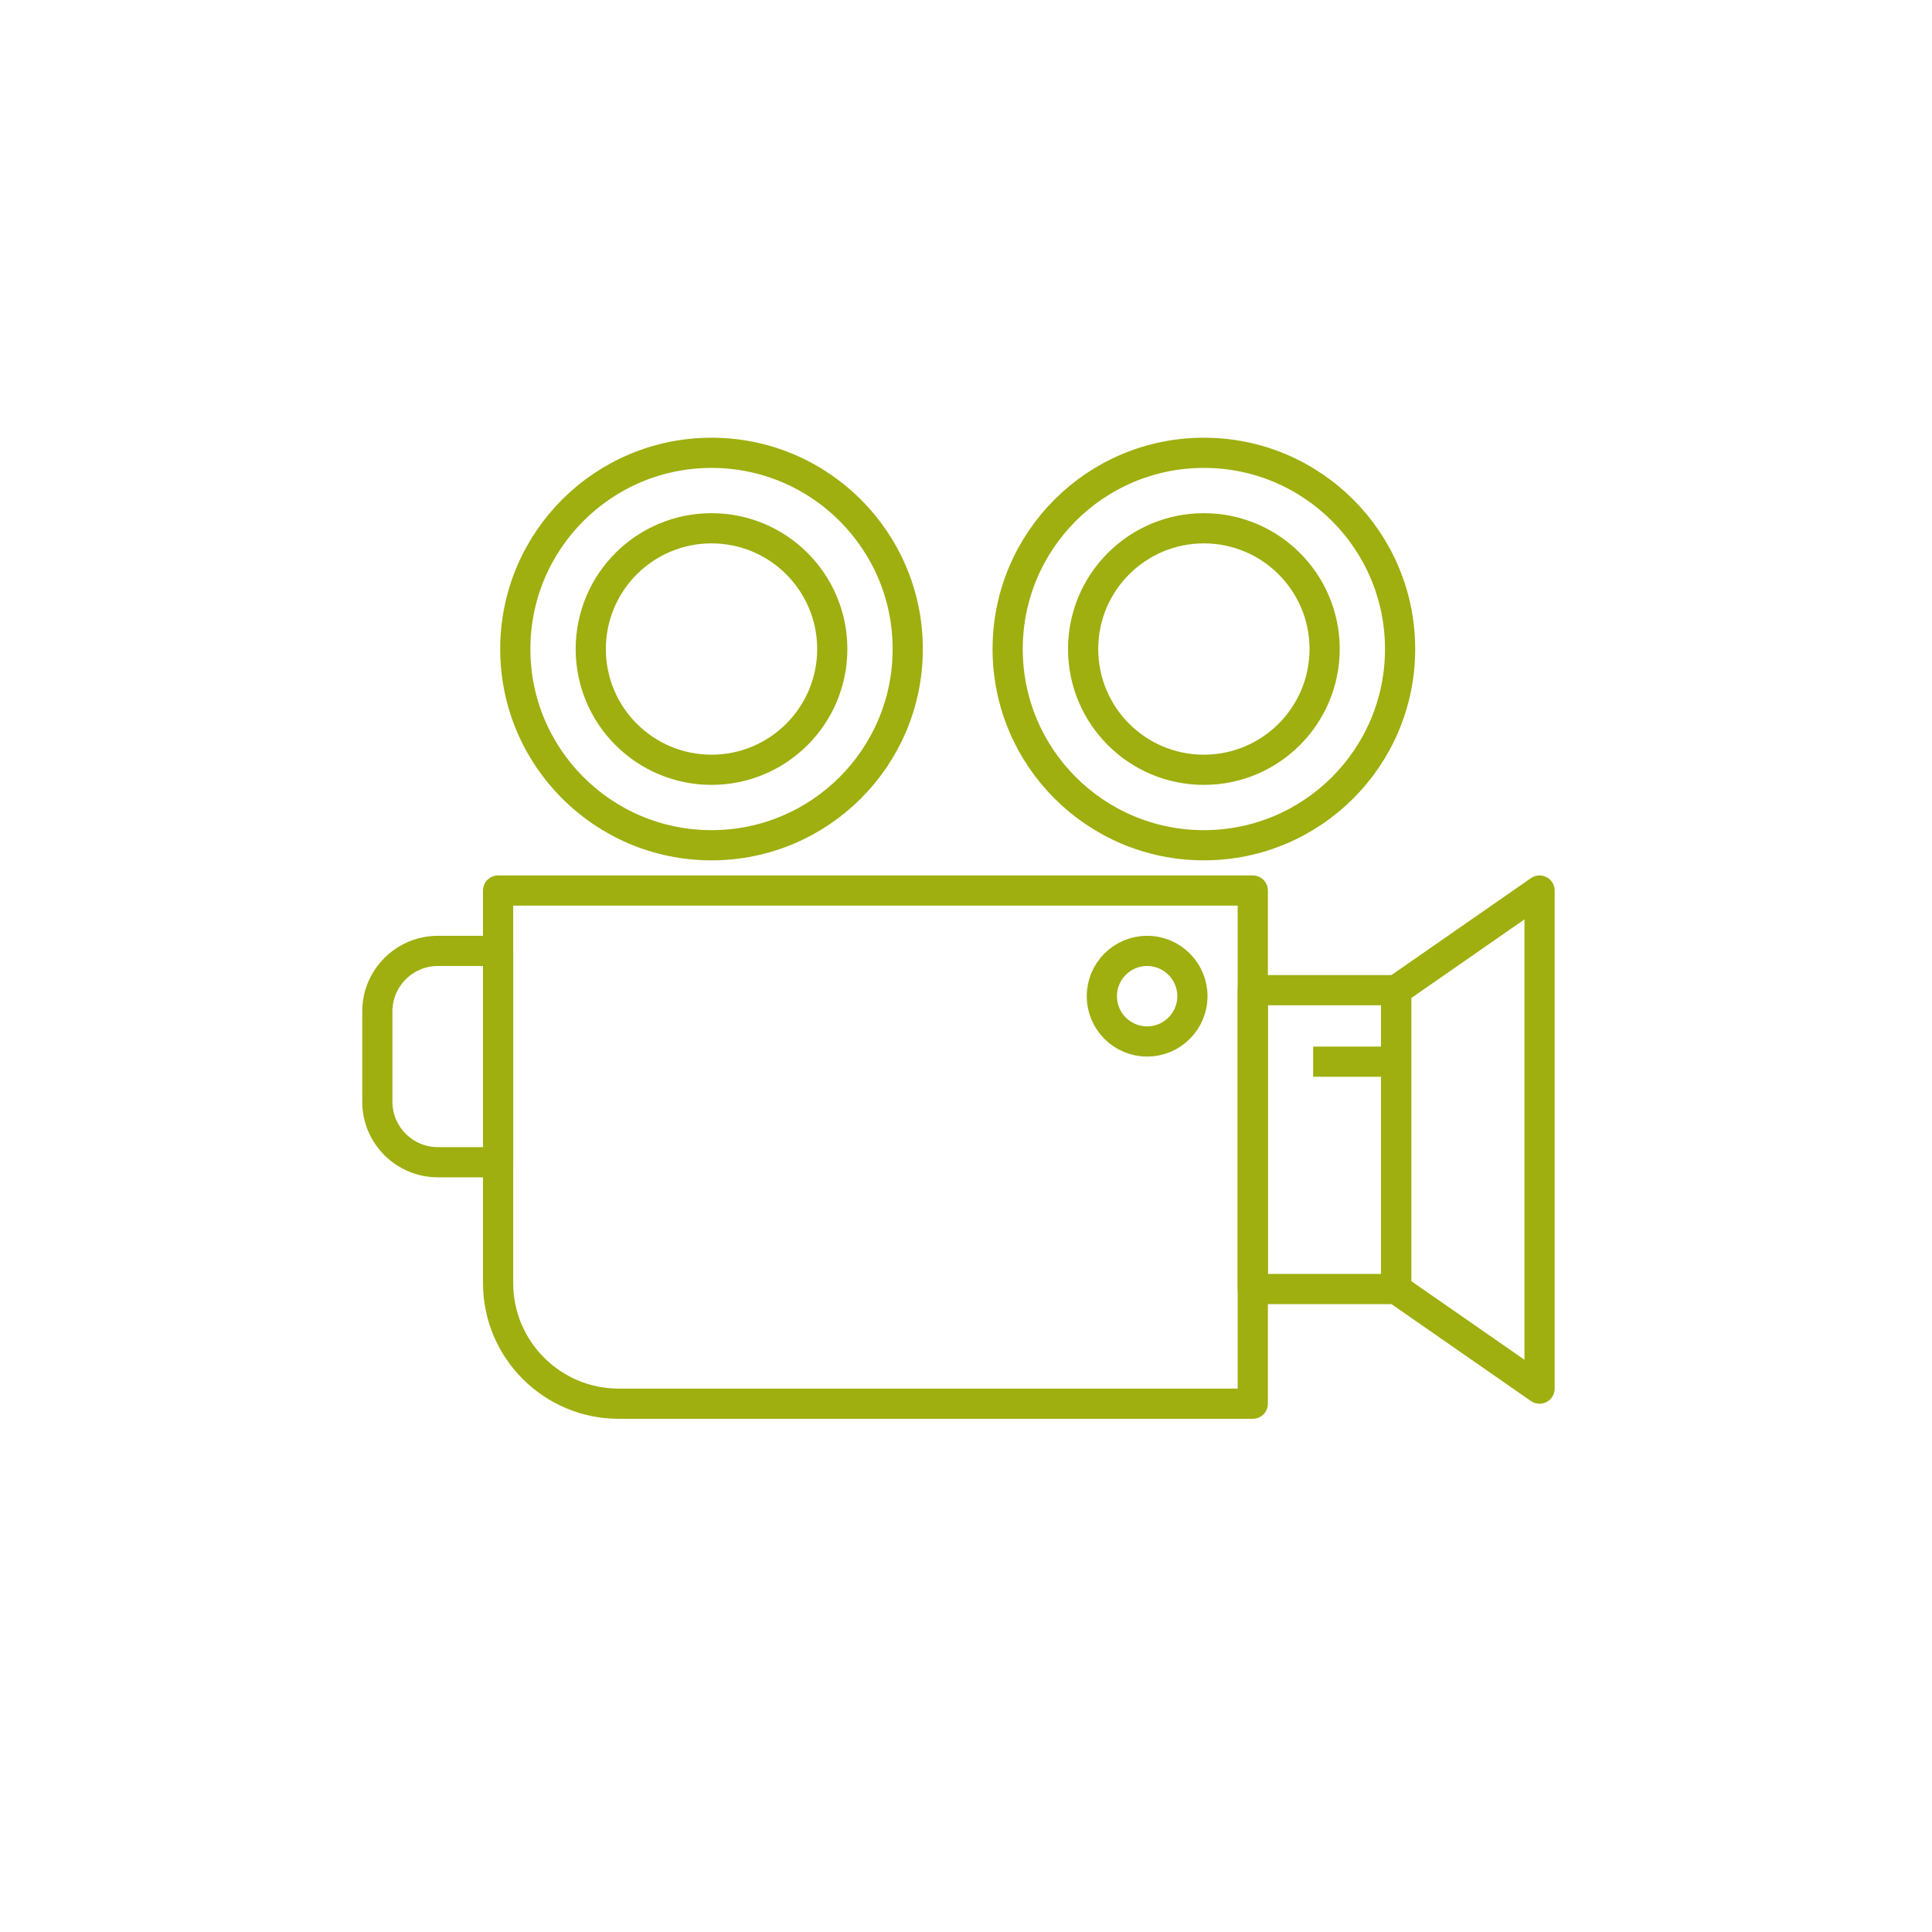 <?xml version="1.0" encoding="UTF-8"?><svg id="a" xmlns="http://www.w3.org/2000/svg" width="64" height="64" viewBox="0 0 64 64"><defs><style>.b,.c{fill:none;}.c{stroke:#9eaf0f;stroke-linejoin:round;}</style></defs><path class="c" d="M16.5,29.5h25v17h-21c-2.21,0-4-1.79-4-4v-13h0Z"/><rect class="c" x="41.5" y="32.8" width="4.75" height="9.9"/><polygon class="c" points="51 46 46.25 42.7 46.25 32.8 51 29.5 51 46"/><path class="c" d="M14.5,31.5h2v7h-2c-1.1,0-2-.9-2-2v-3c0-1.1.9-2,2-2Z"/><circle class="c" cx="39.88" cy="21.5" r="6.5"/><circle class="c" cx="39.88" cy="21.5" r="4"/><circle class="c" cx="23.57" cy="21.5" r="6.5"/><circle class="c" cx="23.57" cy="21.5" r="4"/><circle class="c" cx="38" cy="33" r="1.5"/><line class="c" x1="46.25" y1="35.17" x2="43.5" y2="35.17"/><rect class="b" width="64" height="64"/></svg>